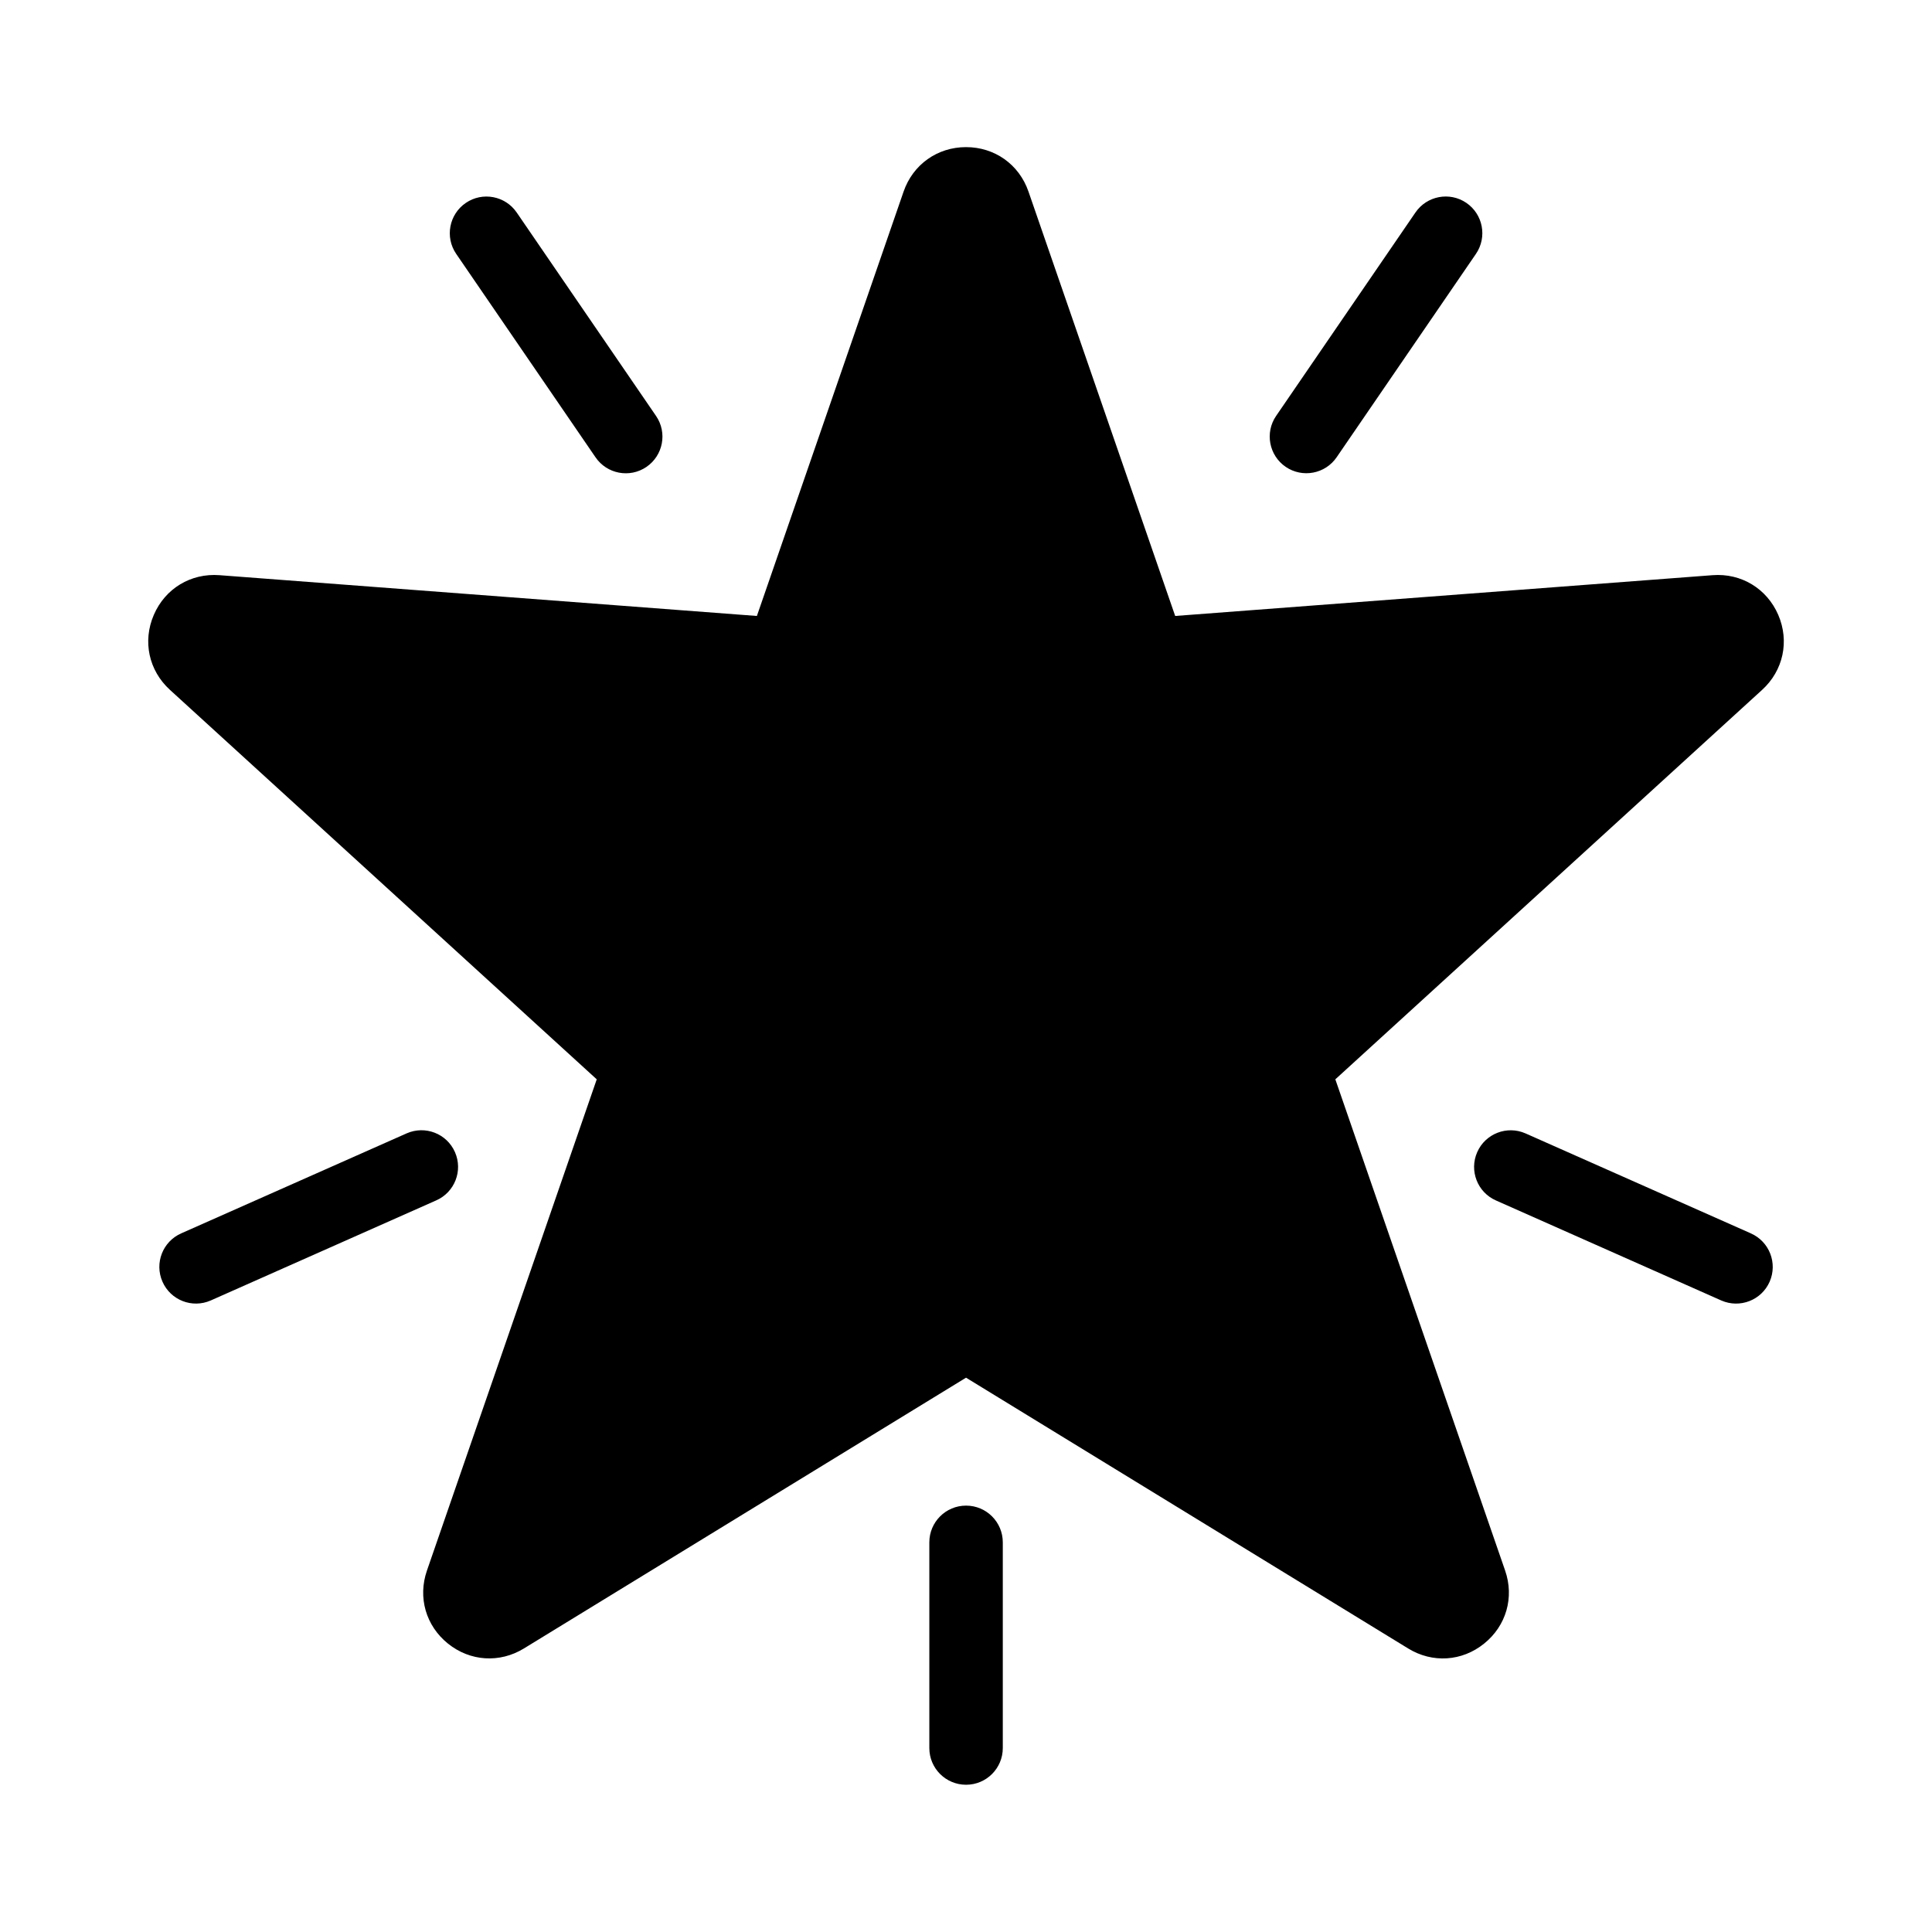 <?xml version="1.0" encoding="UTF-8"?>
<!-- Uploaded to: ICON Repo, www.svgrepo.com, Generator: ICON Repo Mixer Tools -->
<svg fill="#000000" width="800px" height="800px" version="1.1" viewBox="144 144 512 512" xmlns="http://www.w3.org/2000/svg">
 <path d="m400.01 509.1 117.17 71.762c6.422 3.945 14.254 3.445 20.117-1.285 5.879-4.715 8.039-12.258 5.578-19.363l-44.996-130.18 113.1-103.21c5.621-5.125 7.285-12.895 4.277-19.875-3.023-6.984-9.824-11.094-17.398-10.52l-142.42 10.809-38.875-112.46c-2.481-7.195-8.949-11.789-16.551-11.789-7.602 0-14.07 4.609-16.551 11.789l-38.875 112.46-142.42-10.809c-7.586-0.574-14.391 3.535-17.398 10.52-3.023 6.984-1.344 14.75 4.277 19.875l113.1 103.21-44.996 130.18c-2.465 7.117-0.289 14.645 5.578 19.363 5.863 4.715 13.695 5.215 20.117 1.285zm-135.12-297.83c-3.023-4.43-1.875-10.473 2.555-13.496 4.43-3.023 10.473-1.875 13.496 2.555l36.926 53.914c3.023 4.43 1.875 10.473-2.555 13.496-4.43 3.023-10.473 1.875-13.496-2.555zm343.1 259.59c4.914 2.16 7.133 7.891 4.988 12.801-2.16 4.914-7.891 7.133-12.801 4.988l-59.73-26.512c-4.914-2.16-7.133-7.891-4.973-12.801 2.16-4.914 7.891-7.133 12.801-4.973l59.73 26.496zm-88.887-270.54c3.023-4.43 9.07-5.578 13.496-2.555 4.43 3.023 5.562 9.07 2.555 13.496l-36.926 53.914c-3.023 4.43-9.07 5.562-13.496 2.555-4.43-3.023-5.578-9.07-2.555-13.496zm-128.82 352.42c0-5.379 4.352-9.734 9.734-9.734 5.379 0 9.734 4.352 9.734 9.734v54.504c0 5.379-4.352 9.734-9.734 9.734-5.379 0-9.734-4.352-9.734-9.734zm-190.43-64.102c-4.914 2.16-10.641-0.059-12.801-4.988-2.16-4.914 0.074-10.641 4.988-12.801l59.73-26.496c4.914-2.16 10.641 0.059 12.801 4.973 2.16 4.914-0.059 10.641-4.988 12.801z" fill-rule="evenodd"/>
</svg>